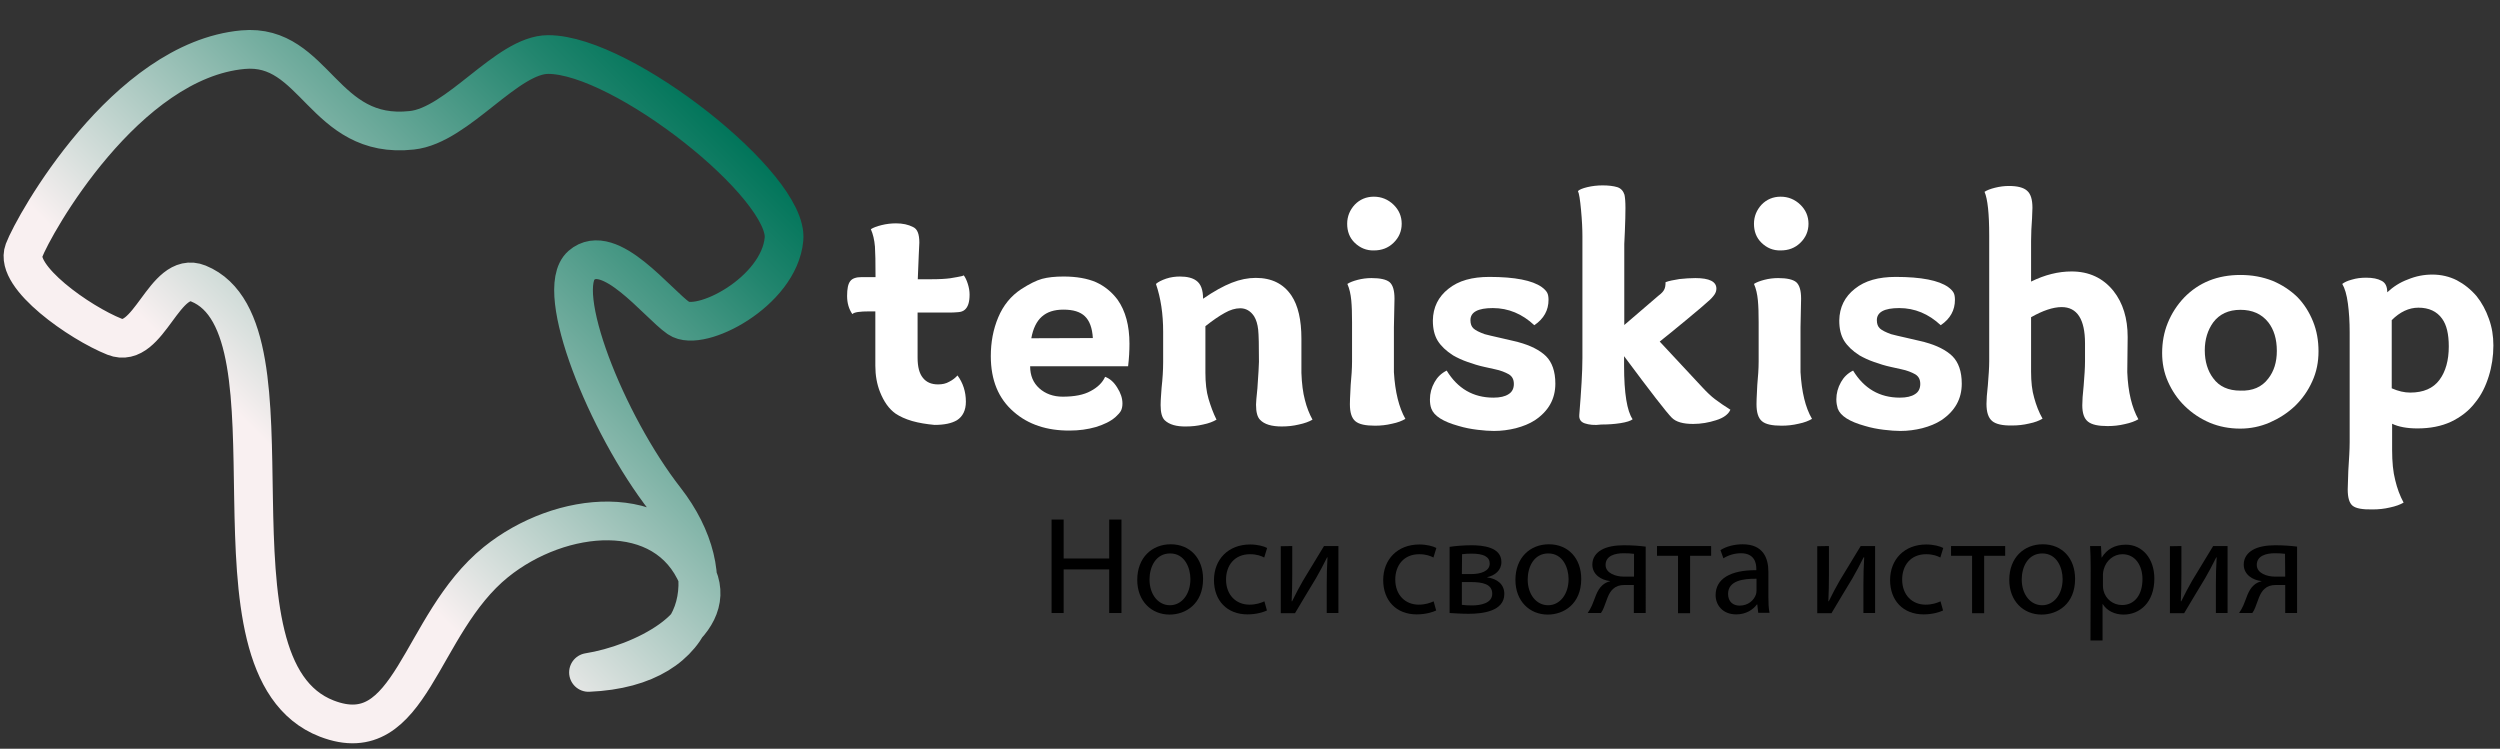 <?xml version="1.0" encoding="utf-8"?>
<!-- Generator: Adobe Illustrator 23.0.5, SVG Export Plug-In . SVG Version: 6.00 Build 0)  -->
<svg version="1.1" id="Layer_1" xmlns="http://www.w3.org/2000/svg" xmlns:xlink="http://www.w3.org/1999/xlink" x="0px" y="0px"
	 viewBox="0 0 1283.8 384.5" style="enable-background:new 0 0 1283.8 384.5;" xml:space="preserve">
<rect x="0" y="0" width="1283.8" height="384.5" fill="#333333" stroke="none"/>
<style type="text/css">
	.st0{fill:none;stroke:url(#SVGID_1_);stroke-width:19.88;stroke-linecap:round;stroke-linejoin:round;stroke-miterlimit:10;}
	.st1{fill:#FFFFFF;}
</style>
<g>
	<path d="M546.2,266.8v20h23.4v-20h6.3v48h-6.3v-22.4h-23.4v22.4H540v-48H546.2z"/>
	<path d="M617.8,297.3c0,12.8-8.9,18.3-17.2,18.3c-9.3,0-16.6-6.9-16.6-17.8c0-11.5,7.6-18.3,17.2-18.3
		C611.1,279.5,617.8,286.7,617.8,297.3z M590.3,297.6c0,7.6,4.4,13.2,10.5,13.2c6,0,10.5-5.6,10.5-13.4c0-5.8-2.9-13.2-10.4-13.2
		C593.5,284.2,590.3,291.1,590.3,297.6z"/>
	<path d="M650.6,313.5c-1.7,0.8-5.3,2-10,2c-10.5,0-17.2-7.1-17.2-17.6c0-10.6,7.3-18.3,18.6-18.3c3.7,0,7.1,0.9,8.7,1.8l-1.5,4.9
		c-1.5-0.8-3.8-1.7-7.3-1.7c-8,0-12.3,5.8-12.3,13c0,8,5.2,12.9,12,12.9c3.5,0,5.9-0.9,7.7-1.7L650.6,313.5z"/>
	<path d="M663.6,280.4v14.5c0,5.5-0.1,8.9-0.3,13.8l0.2,0.1c2.1-4.2,3.3-6.6,5.6-10.6l10.8-17.8h7.4v34.4h-6v-14.5
		c0-5.6,0.1-8.5,0.4-14.1h-0.2c-2.2,4.4-3.7,7.2-5.7,10.7c-3.3,5.3-7.1,11.9-10.8,18h-7.3v-34.4L663.6,280.4L663.6,280.4z"/>
	<path d="M737.5,313.5c-1.7,0.8-5.3,2-10,2c-10.5,0-17.2-7.1-17.2-17.6c0-10.6,7.3-18.3,18.6-18.3c3.7,0,7.1,0.9,8.7,1.8l-1.5,4.9
		c-1.5-0.8-3.8-1.7-7.3-1.7c-8,0-12.3,5.8-12.3,13c0,8,5.2,12.9,12,12.9c3.5,0,5.9-0.9,7.7-1.7L737.5,313.5z"/>
	<path d="M744.6,280.8c2.4-0.4,7-0.8,11-0.8c5.8,0,15.4,0.9,15.4,8.6c0,4.3-3.3,6.9-7.3,7.8v0.1c5.1,0.7,8.8,3.5,8.8,8.5
		c0,9-11.4,10.2-18.3,10.2c-3.8,0-7.9-0.3-9.8-0.4v-34H744.6z M750.7,310.6c1.8,0.2,3.1,0.3,5.1,0.3c4.3,0,10.5-1,10.5-6s-5-6-11-6
		h-4.6V310.6z M750.7,294.8h4.8c4.7,0,9.5-1.4,9.5-5.4c0-3.4-3-5.1-9.3-5.1c-2.1,0-3.3,0.1-4.9,0.3L750.7,294.8L750.7,294.8z"/>
	<path d="M812,297.3c0,12.8-8.9,18.3-17.2,18.3c-9.3,0-16.6-6.9-16.6-17.8c0-11.5,7.6-18.3,17.2-18.3
		C805.3,279.5,812,286.7,812,297.3z M784.5,297.6c0,7.6,4.4,13.2,10.5,13.2c6,0,10.5-5.6,10.5-13.4c0-5.8-2.9-13.2-10.4-13.2
		C787.7,284.2,784.5,291.1,784.5,297.6z"/>
	<path d="M845.3,314.8H839v-14.4h-4.7c-2.7,0-4.5,0.7-5.8,1.9c-2.6,2.1-3.5,6.3-4.9,9.7c-0.4,1-0.9,2-1.5,2.8h-6.8
		c0.8-1.1,1.5-2.4,2.2-3.9c1.5-3.3,2.4-7.8,5.4-10.4c1-0.9,2.4-1.7,3.9-2v-0.1c-4.5-0.5-9.1-3.3-9.1-8.5c0-3.5,2-6,4.6-7.5
		c2.9-1.7,7.1-2.4,11.6-2.4c4.2,0,8.2,0.3,11.2,0.7V314.8z M839,284.4c-1.6-0.2-3-0.3-5.2-0.3c-4.3,0-9.3,1.2-9.3,6
		c0,4.4,5.5,6,9.2,6c2.6,0,3.9,0,5.4,0v-11.7H839z"/>
	<path d="M878.7,280.4v5h-10.8v29.5h-6.2v-29.5h-10.8v-5L878.7,280.4L878.7,280.4z"/>
	<path d="M902.9,314.8l-0.5-4.4h-0.2c-2,2.7-5.6,5.1-10.6,5.1c-7.1,0-10.6-4.9-10.6-9.9c0-8.3,7.5-12.9,20.9-12.8v-0.7
		c0-2.8-0.8-8-7.9-8c-3.2,0-6.5,1-9,2.6l-1.5-4.2c2.9-1.9,7.1-3,11.4-3c10.6,0,13.2,7.2,13.2,14.1v12.9c0,3,0.1,5.9,0.6,8.2H902.9z
		 M902,297.2c-6.9-0.1-14.6,1-14.6,7.8c0,4.1,2.7,6,5.9,6c4.5,0,7.4-2.8,8.4-5.7c0.2-0.6,0.3-1.4,0.3-2V297.2z"/>
	<path d="M939.2,280.4v14.5c0,5.5-0.1,8.9-0.3,13.8l0.2,0.1c2.1-4.2,3.3-6.6,5.6-10.6l10.8-17.8h7.4v34.4h-6v-14.5
		c0-5.6,0.1-8.5,0.4-14.1H957c-2.2,4.4-3.7,7.2-5.7,10.7c-3.3,5.3-7.1,11.9-10.8,18h-7.3v-34.4L939.2,280.4L939.2,280.4z"/>
	<path d="M997.8,313.5c-1.7,0.8-5.3,2-10,2c-10.5,0-17.2-7.1-17.2-17.6c0-10.6,7.3-18.3,18.6-18.3c3.7,0,7.1,0.9,8.7,1.8l-1.5,4.9
		c-1.5-0.8-3.8-1.7-7.3-1.7c-8,0-12.3,5.8-12.3,13c0,8,5.2,12.9,12,12.9c3.5,0,5.9-0.9,7.7-1.7L997.8,313.5z"/>
	<path d="M1029.7,280.4v5h-10.8v29.5h-6.2v-29.5h-10.8v-5L1029.7,280.4L1029.7,280.4z"/>
	<path d="M1065.6,297.3c0,12.8-8.9,18.3-17.2,18.3c-9.3,0-16.6-6.9-16.6-17.8c0-11.5,7.6-18.3,17.2-18.3
		C1059,279.5,1065.6,286.7,1065.6,297.3z M1038.2,297.6c0,7.6,4.4,13.2,10.5,13.2c6,0,10.5-5.6,10.5-13.4c0-5.8-2.9-13.2-10.4-13.2
		C1041.4,284.2,1038.2,291.1,1038.2,297.6z"/>
	<path d="M1073.6,291.6c0-4.4-0.1-8-0.3-11.2h5.6l0.3,5.9h0.1c2.6-4.2,6.6-6.6,12.4-6.6c8.4,0,14.6,7.1,14.6,17.4
		c0,12.4-7.6,18.5-15.8,18.5c-4.6,0-8.6-2-10.7-5.4h-0.1v18.7h-6.2L1073.6,291.6L1073.6,291.6z M1079.9,300.7c0,0.9,0.1,1.8,0.3,2.6
		c1.1,4.4,5,7.4,9.5,7.4c6.6,0,10.5-5.4,10.5-13.3c0-6.9-3.6-12.8-10.3-12.8c-4.3,0-8.3,3-9.6,7.8c-0.2,0.8-0.4,1.7-0.4,2.6V300.7z"
		/>
	<path d="M1120.2,280.4v14.5c0,5.5-0.1,8.9-0.3,13.8l0.2,0.1c2.1-4.2,3.3-6.6,5.6-10.6l10.8-17.8h7.4v34.4h-6v-14.5
		c0-5.6,0.1-8.5,0.4-14.1h-0.2c-2.2,4.4-3.7,7.2-5.7,10.7c-3.3,5.3-7.1,11.9-10.8,18h-7.3v-34.4L1120.2,280.4L1120.2,280.4z"/>
	<path d="M1179.7,314.8h-6.2v-14.4h-4.7c-2.7,0-4.5,0.7-5.8,1.9c-2.6,2.1-3.5,6.3-4.9,9.7c-0.4,1-0.9,2-1.5,2.8h-6.8
		c0.8-1.1,1.5-2.4,2.2-3.9c1.5-3.3,2.4-7.8,5.4-10.4c1-0.9,2.4-1.7,3.9-2v-0.1c-4.5-0.5-9.1-3.3-9.1-8.5c0-3.5,2-6,4.6-7.5
		c2.9-1.7,7.1-2.4,11.6-2.4c4.2,0,8.2,0.3,11.2,0.7V314.8z M1173.4,284.4c-1.6-0.2-3-0.3-5.2-0.3c-4.3,0-9.3,1.2-9.3,6
		c0,4.4,5.5,6,9.2,6c2.6,0,3.9,0,5.4,0L1173.4,284.4L1173.4,284.4z"/>
</g>
<linearGradient id="SVGID_1_" gradientUnits="userSpaceOnUse" x1="88.935" y1="727.308" x2="353.457" y2="462.786" gradientTransform="matrix(1 0 0 1 0 -418)">
	<stop  offset="2.024560e-07" style="stop-color:#F9F0F1"/>
	<stop  offset="0.246" style="stop-color:#F9F0F1"/>
	<stop  offset="0.626" style="stop-color:#75AEA0"/>
	<stop  offset="0.883" style="stop-color:#22856E"/>
	<stop  offset="1" style="stop-color:#01755A"/>
</linearGradient>
<path class="st0" d="M281.6,28c38.3,0.1,123.5,67.7,121,94.8s-43.1,48.2-54.1,40.6s-35.5-39.8-50-27.1
	c-14.4,12.7,12.7,81.2,43.1,120.2s20.7,86.3-39.4,88.8c27.1-4.3,66.6-23.9,56.1-49c-16.6-39.8-70.5-34.4-103.6-7.7
	c-39.8,32.2-43.1,97.3-86.9,80.4c-68.7-26.6-9.6-200.4-65.9-223.4c-17.7-7.2-25.3,34.4-43.1,27.3c-17.8-7.1-51.6-30.7-46.5-44.2
	c5.1-13.5,52.2-97.7,112.5-103.2c37.2-3.4,41,46.5,86.7,41.4C235.1,64.4,260.4,27.9,281.6,28z"/>
<g>
	<path class="st1" d="M468.4,216.2c-3.5-1-6.4-2.4-8.5-3.8c-3.4-2.4-6-6.1-8-11.1c-1.6-4.1-2.4-8.5-2.4-13.5v-27.9h-3
		c-5,0-7.9,0.4-8.8,1.4c-1.8-2.6-2.7-5.7-2.7-9.3c0-3.7,0.5-6.2,1.6-7.6c1-1.4,3-2.1,5.9-2.1h7.1c0-7.7-0.1-12.9-0.3-15.7
		c-0.3-3.5-1-6.4-2.1-8.9c1.2-0.8,3.1-1.5,5.5-2.1c2.4-0.6,4.9-0.9,7.4-0.9c3.4,0,6.3,0.6,8.8,1.9c2.2,1,3.2,3.6,3.2,8l-0.3,6.4
		l-0.5,12.4h6.8c4.3,0,7.6-0.2,9.8-0.5c0.4-0.1,1.7-0.3,3.5-0.6s3.1-0.6,3.5-0.9c0.8,1,1.5,2.5,2.1,4.4c0.6,1.9,0.9,3.7,0.9,5.5
		c0,3.8-0.8,6.4-2.5,7.8c-0.8,0.7-1.9,1.1-3.3,1.2c-1.5,0.2-3.4,0.2-6,0.2h-14.9v23.2c0,4.7,0.9,8.1,2.7,10.3
		c1.8,2.3,4.4,3.4,7.8,3.4c2.2,0,4.1-0.4,5.8-1.4c1.8-0.9,3.1-2,4.2-3.2c2.8,3.8,4.3,8.3,4.3,13.5c0,4.4-1.6,7.6-4.6,9.5
		c-2.7,1.6-6.5,2.4-11.5,2.4C475.7,217.8,471.9,217.2,468.4,216.2z"/>
	<path class="st1" d="M520.6,211.5c-7.9-6.8-11.8-16.3-11.8-28.6c0-7.1,1.2-13.7,3.8-19.9c2.6-6.2,6.5-11,11.8-14.5
		c4.2-2.7,7.8-4.5,10.7-5.3c3-0.8,6.6-1.2,11.1-1.2c6.6,0,12.2,1,16.6,2.9c4.4,2,8.1,5,11.1,9c4.1,5.8,6.1,13.4,6.1,22.6
		c0,3.6-0.2,7.5-0.7,11.6h-50.3c0,4.8,1.6,8.5,4.7,11.3s7.2,4.3,12,4.3c6,0,10.8-0.9,14.4-2.9c3.6-1.9,6.1-4.4,7.4-7.3
		c2.4,0.9,4.5,2.7,6.2,5.5c1.8,2.8,2.7,5.5,2.7,8.2c0,1.6-0.3,2.8-0.8,3.8c-0.5,0.9-1.5,2-2.7,3.1c-2.6,2.3-6,3.9-10.2,5.2
		c-4.2,1.2-8.6,1.8-13.3,1.8C537.7,221.2,528,218,520.6,211.5z M561.2,173.6c-0.3-5.2-1.7-8.9-4.1-11.2c-2.4-2.3-6-3.4-11-3.4
		c-4.8,0-8.4,1.2-11.1,3.6c-2.7,2.4-4.5,6.1-5.4,11.1L561.2,173.6L561.2,173.6z"/>
	<path class="st1" d="M598.1,215.8c-1.4-1.4-2.1-3.9-2.1-7.8c0-1.6,0.1-3.1,0.2-4.6c0.1-1.5,0.2-2.9,0.3-4.3
		c0.5-4.5,0.8-8.9,0.8-13.2v-15.6c0-9-1.2-17.2-3.7-24.5c1.1-1,2.9-1.9,5.2-2.7c2.4-0.8,4.8-1.1,7.1-1.1c3.7,0,6.5,0.7,8.4,2.1
		c2.4,1.7,3.5,4.8,3.5,9.3c5.5-3.8,10.4-6.5,14.7-8.2c4.3-1.7,8.4-2.5,12.4-2.5c8.1,0,14.2,3,18.3,9.1c3.4,5.1,5.1,12.5,5.1,22.1
		v17.6c0.2,5.5,0.8,10.2,1.8,13.9c0.9,3.7,2.3,7.2,3.9,10.1c-1.7,1-4.1,1.9-7,2.5c-2.9,0.7-5.8,1-8.8,1c-5.2,0-8.9-1.1-11.1-3.4
		c-1.4-1.4-2.1-3.9-2.1-7.8c0-1,0.2-3.7,0.7-8.3c0.5-7.4,0.8-11.9,0.8-13.7c0-8.2-0.1-13.7-0.4-16.5c-0.3-2.8-1-5.1-2.1-6.9
		c-1.8-2.7-4.2-4.1-7.1-4.1c-2.5,0-5.2,0.8-8,2.4c-2.9,1.6-6.1,3.8-9.9,6.8v23.9c0,5.2,0.5,9.7,1.6,13.4s2.4,7.3,4.1,10.7
		c-1.7,1-3.9,1.9-6.9,2.5c-2.9,0.7-5.8,1-8.7,1C604.1,219.1,600.4,218,598.1,215.8z"/>
	<path class="st1" d="M695.7,124.7c-2.7-2.6-3.9-5.9-3.9-9.8c0-3.8,1.4-7.1,3.9-9.8c2.6-2.7,5.9-4.1,9.8-4.1c3.9,0,7.3,1.4,10.1,4.1
		c2.8,2.7,4.2,6,4.2,9.8c0,3.8-1.4,7.1-4.2,9.8c-2.8,2.7-6.1,3.9-10.1,3.9C701.7,128.7,698.4,127.3,695.7,124.7z M721.7,215.1
		c-1.7,1-3.9,1.9-6.9,2.5c-2.9,0.7-5.8,1-8.7,1c-4.9,0-8.2-0.7-10.1-2.3c-1.9-1.6-2.8-4.5-2.8-8.7c0-1.9,0.1-3.8,0.2-5.7
		c0.1-1.9,0.2-3.2,0.2-4.2c0.4-4.3,0.7-8.3,0.7-12v-20.3c0-4.4-0.1-8.1-0.4-11.2c-0.3-3.1-0.9-5.9-2-8.4c1.2-0.8,3-1.5,5.3-2.1
		c2.3-0.6,4.7-0.9,7.1-0.9c4.5,0,7.6,0.7,9.3,2.1c1.7,1.5,2.5,4.3,2.5,8.5l-0.3,14.7v23C716.4,201.3,718.4,209.3,721.7,215.1z"/>
	<path class="st1" d="M734.3,205.1c0-3.1,0.8-6.1,2.4-8.9c1.4-2.5,3.4-4.5,6.2-5.9c5.6,9.2,13.6,13.9,24,13.9c3.4,0,6-0.6,7.8-1.8
		c1.8-1.1,2.7-2.9,2.7-5.2c0-2.3-0.8-3.9-2.6-5c-1.8-1-4.2-2-7.2-2.6c-0.8-0.2-2.6-0.6-5.4-1.2c-2.8-0.6-5.7-1.5-8.5-2.5
		c-2.9-1-5.4-2.2-7.5-3.4c-3.6-2.3-6.2-4.8-7.9-7.5c-1.7-2.8-2.5-6.2-2.5-10.4c0.1-6.8,2.8-12.2,8-16.3c5.2-4.2,12.2-6.1,21-6.1
		c13.2,0,22.1,1.8,26.9,5.2c1.4,1,2.3,2,2.8,2.9s0.7,2.2,0.7,3.7c0,5.3-2.4,9.7-7.3,13c-6.2-5.8-13.3-8.8-21.3-8.8
		c-7.7,0-11.5,2.1-11.5,6.2c0,1.9,0.5,3.3,1.6,4.3c1,0.9,2.9,1.9,5.7,2.9c0.7,0.2,1.8,0.5,3.2,0.8c1.5,0.3,3,0.7,4.8,1.1
		c6.4,1.5,9.6,2.2,9.3,2.2c6.3,1.7,11,4.1,14.2,7.2c3.1,3.1,4.8,7.8,4.8,14.1c0,7.9-3.5,14.1-10.5,18.8c-2.8,1.8-6,3.1-9.8,4.1
		c-3.6,0.9-7.4,1.4-11.2,1.4c-2.4,0-5.2-0.2-8.5-0.6c-3.3-0.4-6.5-1-9.8-2c-7.9-2.2-12.5-5.1-13.9-8.9
		C734.5,208.4,734.3,206.9,734.3,205.1z"/>
	<path class="st1" d="M813.8,217.4c-2.1-0.7-3-2.2-2.8-4.4c1-12.4,1.6-22.1,1.6-29.1v-62.7c0-3.5-0.2-7.9-0.7-13.3
		c-0.5-5.4-1-8.6-1.6-9.8c0.7-0.7,2.3-1.4,4.8-2c2.5-0.6,5.2-0.9,7.9-0.9c3,0,5.5,0.3,7.5,0.9c1.9,0.6,3.1,2,3.7,3.9
		c0.3,1.4,0.5,3.6,0.5,6.8c0,3-0.1,7.1-0.3,12l-0.3,6.5v41.6l17.6-15.1c1.5-1.1,2.5-2.2,2.9-3.1c0.5-0.9,0.7-2.2,0.7-3.8
		c1.8-0.7,4.2-1.1,7.1-1.6c2.9-0.3,5.6-0.5,8.2-0.5c7.2,0,10.8,1.8,10.8,5.4c0,1-0.3,2.1-1,3.1c-0.7,1-1.8,2.3-3.4,3.6
		c-1,1-4.8,4.2-11.3,9.6c-6.5,5.4-11,9-13.4,10.9l21.8,23.4c2.4,2.6,4.6,4.7,6.6,6.2c2.1,1.6,4.7,3.4,7.9,5.4
		c-1.1,2.4-3.5,4.2-7.4,5.4c-3.7,1.2-7.7,1.9-11.7,1.9c-5.2,0-8.8-1-11-3.2c-2.7-2.7-10.9-13.3-24.5-31.6v4.9
		c0,14.1,1.5,23.3,4.4,27.5c-1,0.8-3.1,1.5-6.3,2c-3.2,0.5-6.4,0.7-9.8,0.7C818.7,218.5,815.9,218.1,813.8,217.4z"/>
	<path class="st1" d="M904.6,124.7c-2.7-2.6-3.9-5.9-3.9-9.8c0-3.8,1.4-7.1,3.9-9.8c2.6-2.7,5.9-4.1,9.8-4.1c3.9,0,7.3,1.4,10.1,4.1
		c2.8,2.7,4.2,6,4.2,9.8c0,3.8-1.4,7.1-4.2,9.8c-2.8,2.7-6.1,3.9-10.1,3.9C910.5,128.7,907.3,127.3,904.6,124.7z M930.5,215.1
		c-1.7,1-3.9,1.9-6.9,2.5c-2.9,0.7-5.8,1-8.7,1c-4.9,0-8.2-0.7-10.1-2.3c-1.9-1.6-2.8-4.5-2.8-8.7c0-1.9,0.1-3.8,0.2-5.7
		c0.1-1.9,0.2-3.2,0.2-4.2c0.4-4.3,0.7-8.3,0.7-12v-20.3c0-4.4-0.1-8.1-0.4-11.2c-0.3-3.1-0.9-5.9-2-8.4c1.2-0.8,3-1.5,5.3-2.1
		c2.3-0.6,4.7-0.9,7.1-0.9c4.5,0,7.6,0.7,9.3,2.1c1.7,1.5,2.5,4.3,2.5,8.5l-0.3,14.7v23C925.2,201.3,927.1,209.3,930.5,215.1z"/>
	<path class="st1" d="M943,205.1c0-3.1,0.8-6.1,2.4-8.9c1.4-2.5,3.4-4.5,6.2-5.9c5.6,9.2,13.6,13.9,24,13.9c3.4,0,6-0.6,7.8-1.8
		c1.8-1.1,2.7-2.9,2.7-5.2c0-2.3-0.8-3.9-2.6-5c-1.8-1-4.2-2-7.2-2.6c-0.8-0.2-2.6-0.6-5.4-1.2c-2.8-0.6-5.7-1.5-8.5-2.5
		c-2.9-1-5.4-2.2-7.5-3.4c-3.6-2.3-6.2-4.8-7.9-7.5c-1.7-2.8-2.5-6.2-2.5-10.4c0.1-6.8,2.8-12.2,8-16.3c5.2-4.2,12.2-6.1,21-6.1
		c13.2,0,22.1,1.8,26.9,5.2c1.4,1,2.3,2,2.8,2.9c0.5,0.9,0.7,2.2,0.7,3.7c0,5.3-2.4,9.7-7.3,13c-6.2-5.8-13.3-8.8-21.3-8.8
		c-7.7,0-11.5,2.1-11.5,6.2c0,1.9,0.5,3.3,1.6,4.3c1,0.9,2.9,1.9,5.7,2.9c0.7,0.2,1.8,0.5,3.2,0.8c1.5,0.3,3,0.7,4.8,1.1
		c6.4,1.5,9.6,2.2,9.3,2.2c6.3,1.7,11,4.1,14.2,7.2c3.1,3.1,4.8,7.8,4.8,14.1c0,7.9-3.5,14.1-10.5,18.8c-2.8,1.8-6,3.1-9.8,4.1
		c-3.6,0.9-7.4,1.4-11.2,1.4c-2.4,0-5.2-0.2-8.5-0.6c-3.3-0.4-6.5-1-9.8-2c-7.9-2.2-12.5-5.1-13.9-8.9
		C943.3,208.4,943,206.9,943,205.1z"/>
	<path class="st1" d="M1023,216.2c-2-1.7-2.9-4.6-2.9-8.8c0-2.1,0.2-5.2,0.7-9.5c0.4-5,0.7-9,0.7-12.4V121c0-11.3-0.8-18.8-2.4-22.5
		c1.2-0.8,3-1.5,5.4-2.1c2.4-0.6,4.8-0.9,7.1-0.9c4.4,0,7.5,0.8,9.3,2.4c1.9,1.6,2.8,4.5,2.8,8.8l-0.2,5.4c-0.3,4.1-0.5,8-0.5,11.6
		v20.9c7.1-3.5,14-5.2,20.8-5.2c8.9,0,16.1,3.3,21.5,10c4.9,6.2,7.3,14.1,7.3,23.7l-0.2,18c0.4,10.3,2.4,18.3,5.7,24.2
		c-1.7,1-4.1,1.9-7,2.5c-2.9,0.7-5.8,1-8.8,1c-4.8,0-8.1-0.7-10.1-2.3c-2-1.6-2.9-4.4-2.9-8.4c0-2.2,0.2-5.5,0.7-10
		c0.4-5,0.7-9.1,0.7-12.5v-9.3c0-12.4-4.1-18.6-12-18.6c-4.4,0-9.7,1.8-15.7,5.2v28c0,5.2,0.5,9.7,1.6,13.4c1,3.7,2.4,7.4,4.3,10.7
		c-1.7,1-3.9,1.9-6.9,2.5c-2.9,0.7-5.8,1-8.7,1C1028.3,218.6,1024.9,217.8,1023,216.2z"/>
	<path class="st1" d="M1134.8,217.1c-4.9-2.1-9.1-4.9-12.9-8.6c-3.7-3.6-6.5-7.8-8.6-12.5c-2.1-4.7-3-9.7-3-14.7
		c0-5.4,0.9-10.6,2.9-15.5c2-4.9,4.8-9.2,8.4-13c7.6-7.8,17.2-11.6,28.9-11.6c6,0,11.4,1,16.5,3c5,2.1,9.2,4.9,12.8,8.4
		c3.5,3.6,6.1,7.8,8,12.5c1.9,4.7,2.8,9.8,2.8,15.3s-1,10.6-3.2,15.4c-2.2,4.9-5.1,9-8.9,12.7c-3.8,3.6-8.2,6.4-13,8.5
		c-4.9,2.1-9.9,3.1-15.1,3.1C1144.8,220.1,1139.6,219.1,1134.8,217.1z M1164.8,194.4c2.9-3.7,4.4-8.4,4.4-14.2
		c0-6.1-1.5-11-4.4-14.7c-3.4-4.3-8.2-6.4-14.3-6.4s-10.8,2.2-14,6.5c-2.8,3.9-4.3,8.7-4.3,14.3c0,5.7,1.5,10.6,4.3,14.3
		c3.1,4.3,7.8,6.4,14,6.4C1156.7,200.8,1161.5,198.8,1164.8,194.4z"/>
	<path class="st1" d="M1208.1,259.7c-1.7-1.4-2.5-4.2-2.5-8.4l0.3-9.5c0.4-6.1,0.7-11,0.7-14.7v-56.6c0-5.2-0.3-10.1-0.9-14.6
		c-0.6-4.6-1.6-7.9-2.9-10.1c1-0.8,2.6-1.6,4.9-2.2c2.3-0.7,4.7-1,7.3-1c3.4,0,6,0.5,8,1.6c2,1,2.9,3,2.9,5.9
		c3-2.8,6.5-5.1,10.6-6.6c4.1-1.7,8.2-2.5,12.6-2.5c4.5,0,8.7,1,12.5,2.9c3.8,2,7.2,4.7,10.2,8.2c2.7,3.4,4.8,7.3,6.3,11.6
		c1.6,4.4,2.3,8.9,2.3,13.7c0,5.5-0.8,10.8-2.4,15.9c-1.6,5.1-3.8,9.6-7,13.5c-3.2,4.2-7.4,7.4-12.4,9.8c-5,2.3-10.7,3.4-17.2,3.4
		c-5.3,0-9.7-0.8-13-2.4V231c0,6.2,0.5,11.4,1.6,15.6c1,4.2,2.4,8,4.3,11.5c-1.7,1-4.1,1.9-7,2.5c-2.9,0.7-5.9,1-8.9,1
		C1213.2,261.7,1209.8,261.1,1208.1,259.7z M1252.7,195.1c3.2-4.3,4.8-10.1,4.8-17.2c0-6.3-1.1-11-3.4-14.2
		c-2.7-3.8-6.8-5.7-12.2-5.7c-4.9,0-9.5,2.2-13.7,6.4v35c3.4,1.5,6.5,2.2,9.5,2.2C1244.5,201.6,1249.5,199.4,1252.7,195.1z"/>
</g>
</svg>
